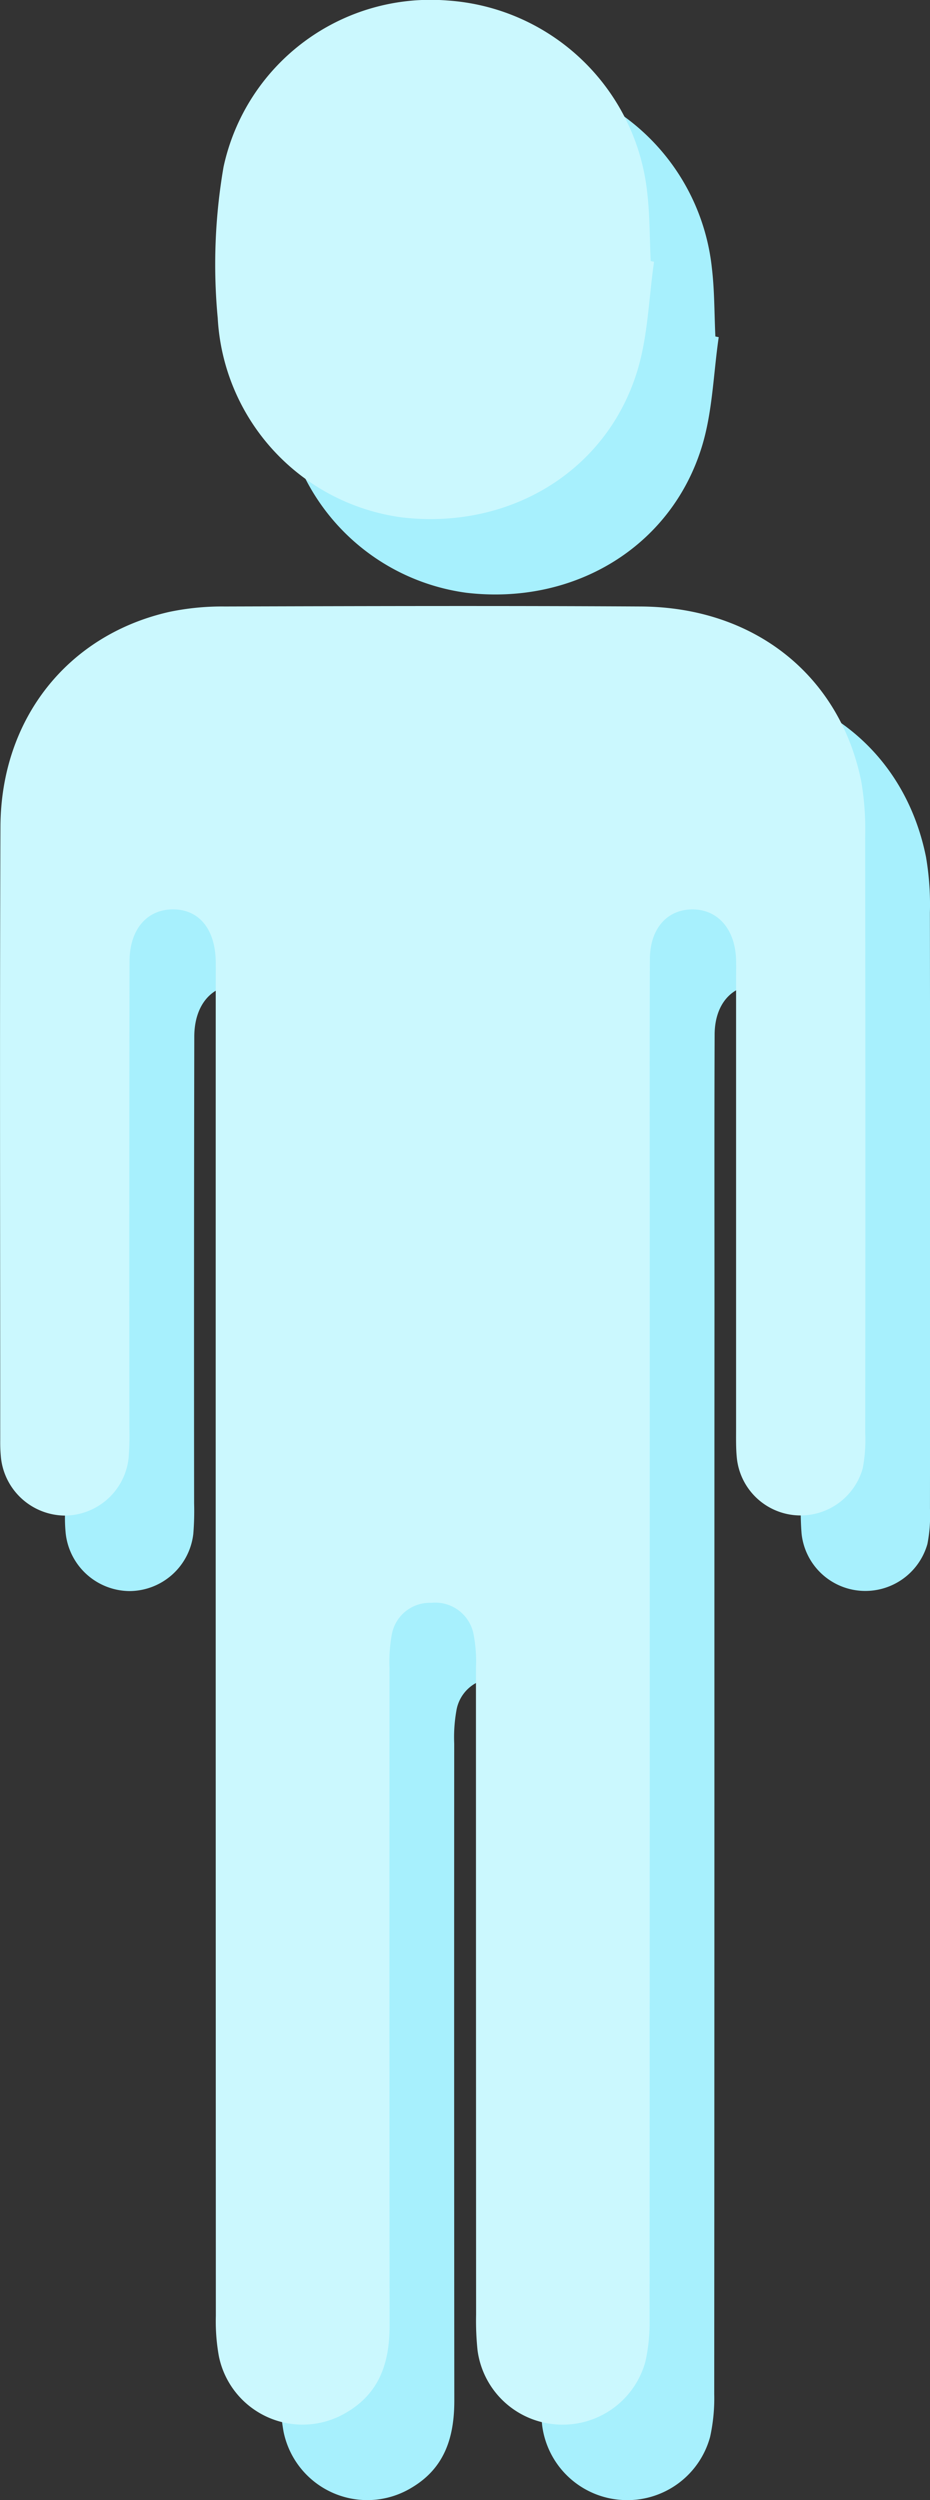 <svg xmlns="http://www.w3.org/2000/svg" width="82.893" height="222.828" viewBox="0 0 82.893 222.828">
  <rect x="0" y="0" width="82.893" height="222.828" fill="#333333" stroke="none"/>
  <g id="Grupo_1078" data-name="Grupo 1078" transform="translate(1902.929 -325.37)">
    <g id="Grupo_1076" data-name="Grupo 1076" transform="translate(-1897.165 332.093)">
      <path id="Caminho_982" data-name="Caminho 982" d="M-1841.034,460.069q0,29.956-.016,59.911a16,16,0,0,1-.368,3.805,7.637,7.637,0,0,1-7.787,5.625,7.627,7.627,0,0,1-7.181-6.635,26.032,26.032,0,0,1-.126-3.158q-.009-28.825-.011-57.65a12.81,12.81,0,0,0-.2-2.918,3.472,3.472,0,0,0-3.779-2.873,3.441,3.441,0,0,0-3.533,2.9,13.606,13.606,0,0,0-.191,2.92q-.015,29.279.009,58.554c0,3.228-.834,5.965-3.733,7.718a7.614,7.614,0,0,1-11.487-4.95,17.587,17.587,0,0,1-.266-3.591q-.019-59.345-.011-118.691c0-.677.009-1.356,0-2.035-.051-2.882-1.491-4.629-3.807-4.63s-3.869,1.782-3.873,4.62q-.037,20.8-.015,41.6a25.245,25.245,0,0,1-.072,2.71,5.755,5.755,0,0,1-5.69,5.1,5.777,5.777,0,0,1-5.681-5.115,14.019,14.019,0,0,1-.069-1.579c0-18.237-.052-36.475.02-54.711.038-9.607,6-17.1,15.074-19.143a22.951,22.951,0,0,1,4.932-.476c12.358-.038,24.718-.074,37.077,0,10.116.058,17.745,6.146,19.645,15.605a25.27,25.27,0,0,1,.346,4.947q.035,26.565.006,53.128a13.363,13.363,0,0,1-.227,3.144,5.751,5.751,0,0,1-6,4.169,5.71,5.71,0,0,1-5.217-5.094,26.439,26.439,0,0,1-.068-2.71q-.007-20.008,0-40.017c0-.6.02-1.206-.007-1.808-.116-2.659-1.663-4.381-3.907-4.366s-3.759,1.721-3.768,4.431c-.031,8.064-.013,16.126-.013,24.19Q-1841.036,441.53-1841.034,460.069Z" transform="translate(1898.947 -313.316)" fill="#a7f0fd"/>
      <path id="Caminho_983" data-name="Caminho 983" d="M-1846.587,353.342c-.475,3.258-.546,6.639-1.5,9.75-2.743,8.944-11.39,14.156-20.982,13.033a18.968,18.968,0,0,1-16.407-17.755,51.122,51.122,0,0,1,.52-13.48,18.876,18.876,0,0,1,19.94-14.832,19.2,19.2,0,0,1,17.821,17.138c.239,2.012.213,4.056.31,6.085Z" transform="translate(1904.884 -330.015)" fill="#a7f0fd"/>
    </g>
    <g id="Grupo_1077" data-name="Grupo 1077" transform="translate(-1902.929 325.37)">
      <path id="Caminho_984" data-name="Caminho 984" d="M-1845.016,455.424q0,29.954-.014,59.911a16.08,16.08,0,0,1-.368,3.8,7.637,7.637,0,0,1-7.789,5.626,7.626,7.626,0,0,1-7.18-6.635,25.548,25.548,0,0,1-.126-3.158q-.011-28.825-.013-57.65a12.726,12.726,0,0,0-.2-2.92,3.472,3.472,0,0,0-3.781-2.872,3.441,3.441,0,0,0-3.533,2.9,13.642,13.642,0,0,0-.19,2.921q-.015,29.276.007,58.554c.006,3.228-.832,5.965-3.733,7.718a7.613,7.613,0,0,1-11.486-4.952,17.583,17.583,0,0,1-.268-3.59q-.02-59.345-.01-118.691c0-.679.009-1.356,0-2.035-.052-2.882-1.491-4.629-3.808-4.63s-3.868,1.782-3.874,4.619q-.035,20.8-.014,41.6a25.246,25.246,0,0,1-.072,2.71,5.754,5.754,0,0,1-5.69,5.1,5.778,5.778,0,0,1-5.681-5.115,14.018,14.018,0,0,1-.069-1.579c0-18.238-.052-36.475.02-54.711.039-9.607,6-17.1,15.074-19.143a22.886,22.886,0,0,1,4.933-.476c12.358-.038,24.717-.074,37.075,0,10.116.058,17.744,6.146,19.646,15.605a25.5,25.5,0,0,1,.346,4.947q.035,26.565.006,53.128a13.442,13.442,0,0,1-.227,3.144,5.753,5.753,0,0,1-6,4.169,5.71,5.71,0,0,1-5.217-5.094c-.091-.9-.067-1.806-.068-2.71q0-20.01,0-40.017c0-.6.019-1.206-.007-1.808-.116-2.66-1.664-4.381-3.908-4.366s-3.758,1.72-3.768,4.431c-.029,8.062-.013,16.126-.013,24.19Z" transform="translate(1902.929 -308.671)" fill="#cbf8fe"/>
      <path id="Caminho_985" data-name="Caminho 985" d="M-1850.569,348.7c-.473,3.257-.544,6.64-1.5,9.75-2.743,8.942-11.392,14.155-20.984,13.033a18.967,18.967,0,0,1-16.406-17.755,51.142,51.142,0,0,1,.518-13.482A18.876,18.876,0,0,1-1869,325.413a19.2,19.2,0,0,1,17.823,17.137c.237,2.013.213,4.057.308,6.087Z" transform="translate(1908.866 -325.37)" fill="#cbf8fe"/>
    </g>
  </g>
</svg>
